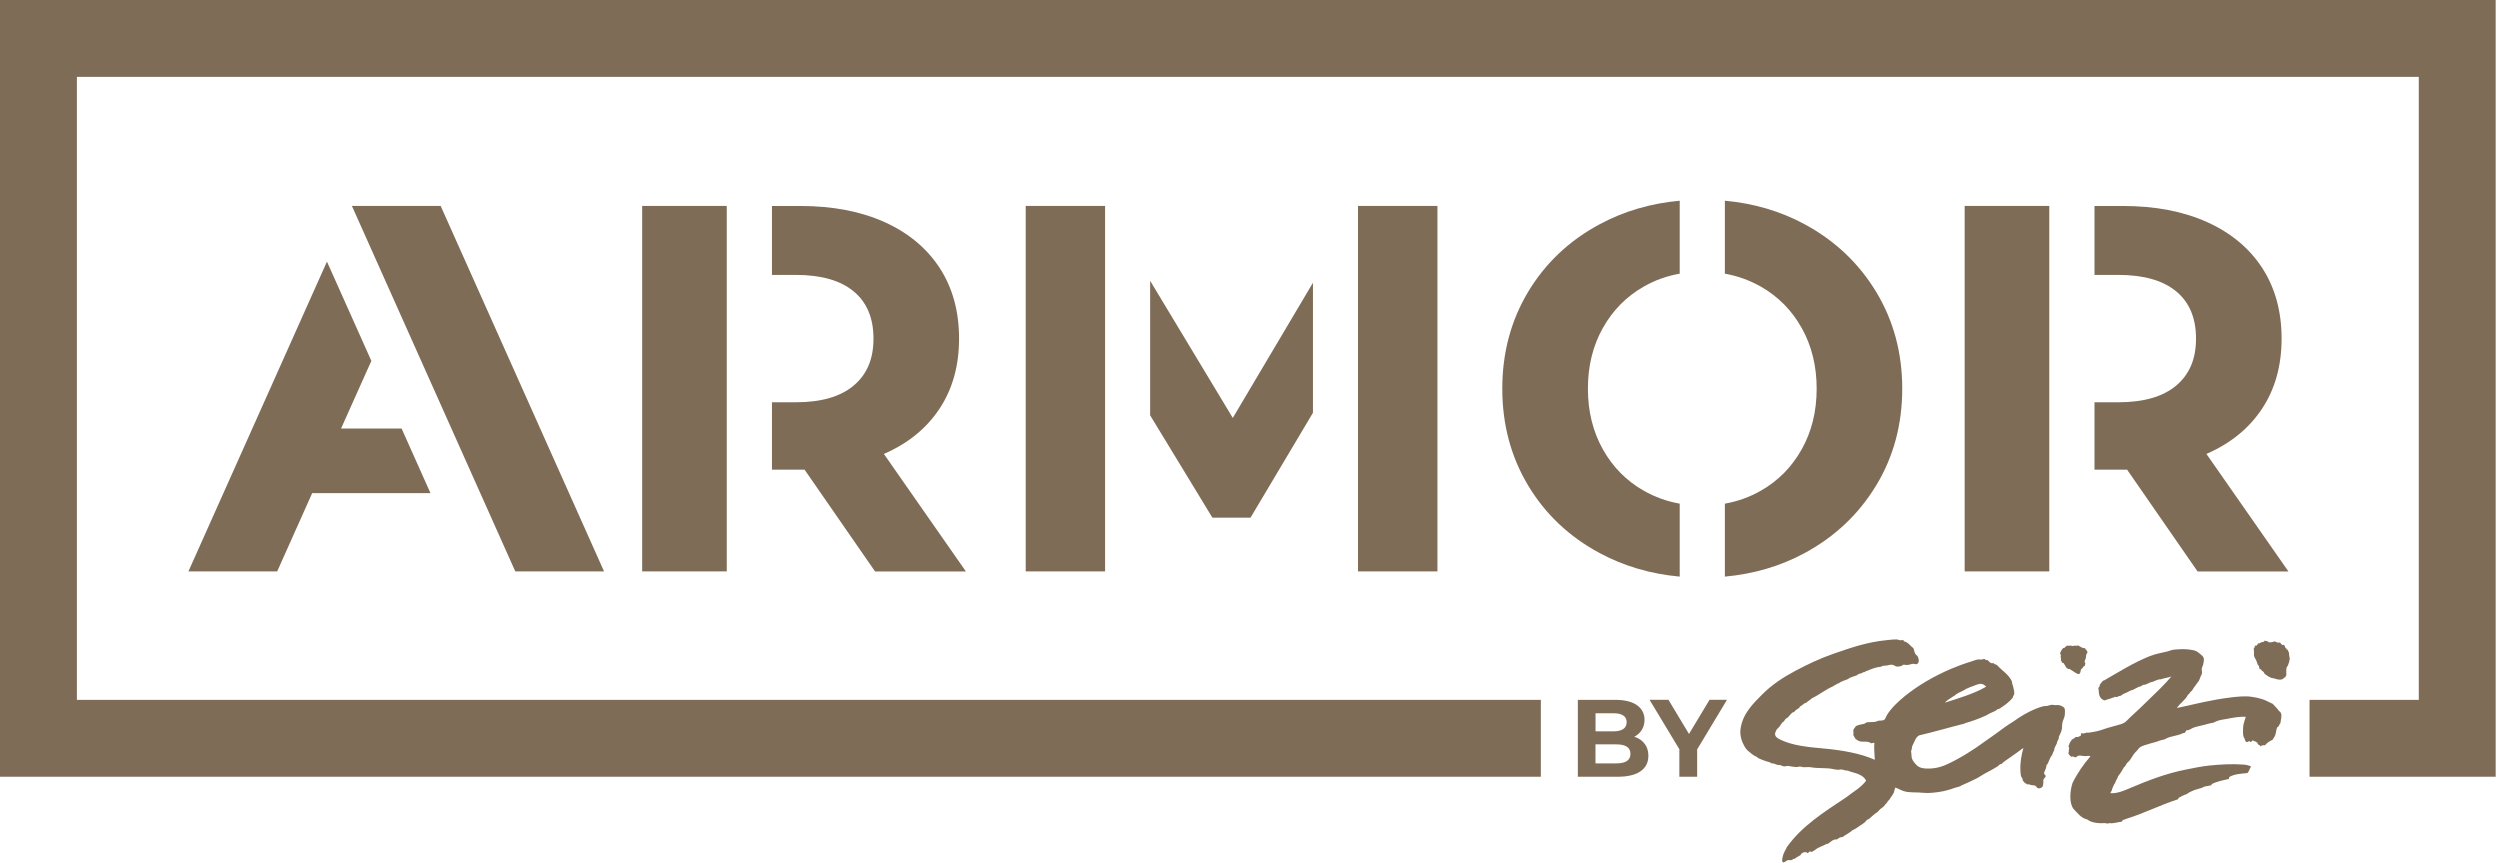 <svg xmlns="http://www.w3.org/2000/svg" width="527" height="182" viewBox="0 0 527 182" fill="none"><g clip-path="url(#clip0_1668_3782)"><path d="M0 0V163.73H324.81V147.53H16.21V16.21H509.88V147.53H486.85V163.73H526.09V0H0Z" fill="#7E6C56"></path><path d="M346.689 156.77C347.209 157.46 347.479 158.3 347.479 159.31C347.479 160.73 346.929 161.82 345.819 162.59C344.719 163.35 343.109 163.74 340.989 163.74H332.609V147.53H340.529C342.509 147.53 344.019 147.91 345.079 148.66C346.139 149.42 346.669 150.44 346.669 151.74C346.669 152.53 346.479 153.23 346.099 153.85C345.719 154.47 345.189 154.95 344.509 155.31C345.439 155.6 346.159 156.09 346.689 156.78V156.77ZM336.339 150.35V154.17H340.069C340.999 154.17 341.699 154.01 342.179 153.68C342.659 153.36 342.899 152.88 342.899 152.24C342.899 151.6 342.659 151.13 342.179 150.82C341.699 150.5 340.999 150.35 340.069 150.35H336.339ZM342.949 160.42C343.449 160.1 343.699 159.59 343.699 158.92C343.699 157.58 342.699 156.91 340.709 156.91H336.329V160.92H340.709C341.699 160.92 342.439 160.76 342.949 160.43V160.42Z" fill="#7E6C56"></path><path d="M357.759 157.99V163.73H354.009V157.94L347.729 147.52H351.708L356.039 154.72L360.368 147.52H364.048L357.749 157.99H357.759Z" fill="#7E6C56"></path><path d="M186.32 95.69C191.38 93.49 195.29 90.32 198.04 86.17C200.79 82.03 202.17 77.09 202.17 71.37C202.17 65.65 200.81 60.69 198.1 56.51C195.38 52.33 191.51 49.1 186.49 46.83C181.46 44.56 175.54 43.42 168.72 43.42H162.73V57.95H167.73C173.08 57.95 177.16 59.11 179.95 61.42C182.74 63.73 184.13 67.05 184.13 71.38C184.13 75.71 182.74 78.94 179.95 81.28C177.16 83.63 173.09 84.8 167.73 84.8H162.73V99H169.6L184.46 120.46H203.61L186.33 95.7L186.32 95.69Z" fill="#7E6C56"></path><path d="M153.201 43.41H135.371V120.45H153.201V43.41Z" fill="#7E6C56"></path><path d="M465.11 95.69C470.17 93.49 474.08 90.32 476.83 86.17C479.58 82.03 480.96 77.09 480.96 71.37C480.96 65.65 479.6 60.69 476.89 56.51C474.18 52.33 470.3 49.1 465.28 46.83C460.25 44.56 454.33 43.42 447.51 43.42H441.52V57.95H446.52C451.87 57.95 455.95 59.11 458.74 61.42C461.53 63.73 462.92 67.05 462.92 71.38C462.92 75.71 461.52 78.94 458.74 81.28C455.95 83.63 451.88 84.8 446.52 84.8H441.52V99H448.39L463.25 120.46H482.4L465.12 95.7L465.11 95.69Z" fill="#7E6C56"></path><path d="M431.99 43.41H414.15V120.45H431.99V43.41Z" fill="#7E6C56"></path><path d="M127.332 120.45H108.622L74.182 43.41H92.892L127.332 120.45Z" fill="#7E6C56"></path><path d="M84.661 90.34H71.891L78.281 76.07L68.921 55.15L39.721 120.45H58.431L65.811 103.95H90.741L84.661 90.34Z" fill="#7E6C56"></path><path d="M354.082 106.17C351.382 105.69 348.862 104.78 346.512 103.45C342.842 101.36 339.962 98.44 337.872 94.7C335.782 90.96 334.732 86.7 334.732 81.93C334.732 77.16 335.772 72.91 337.872 69.16C339.962 65.42 342.842 62.5 346.512 60.41C348.852 59.07 351.382 58.17 354.082 57.69V42.31C347.962 42.87 342.332 44.52 337.212 47.27C330.792 50.72 325.762 55.47 322.132 61.52C318.502 67.57 316.682 74.38 316.682 81.93C316.682 89.48 318.502 96.29 322.132 102.34C325.762 108.39 330.792 113.14 337.212 116.59C342.332 119.34 347.952 120.99 354.082 121.55V106.17Z" fill="#7E6C56"></path><path d="M395.492 61.52C391.822 55.47 386.802 50.72 380.412 47.27C375.322 44.52 369.722 42.87 363.602 42.31V57.69C366.302 58.17 368.822 59.08 371.172 60.41C374.842 62.5 377.722 65.42 379.812 69.16C381.902 72.9 382.952 77.16 382.952 81.93C382.952 86.7 381.912 90.95 379.812 94.7C377.722 98.44 374.842 101.36 371.172 103.45C368.832 104.78 366.312 105.69 363.602 106.17V121.55C369.722 120.99 375.322 119.34 380.412 116.59C386.792 113.14 391.822 108.39 395.492 102.34C399.162 96.29 400.992 89.48 400.992 81.93C400.992 74.38 399.152 67.57 395.492 61.52Z" fill="#7E6C56"></path><path d="M276.771 59.6L259.871 88.1L242.451 59.19V87.55L255.571 109.12H263.611L276.771 87.01V59.6Z" fill="#7E6C56"></path><path d="M232.951 43.41H216.221V120.45H232.951V43.41Z" fill="#7E6C56"></path><path d="M303.012 43.41H286.271V120.45H303.012V43.41Z" fill="#7E6C56"></path><path fill-rule="evenodd" clip-rule="evenodd" d="M395.211 160.15C395.151 159.07 395.021 157.79 395.111 156.61C394.921 156.54 394.641 156.69 394.471 156.68C394.281 156.66 394.111 156.46 393.901 156.41C393.311 156.27 392.561 156.41 392.011 156.27C391.871 156.24 391.311 155.91 391.201 155.8C390.951 155.54 390.821 155.14 390.661 154.89C390.811 154.54 390.621 154.21 390.691 153.88C390.771 153.56 391.121 153.34 391.201 153.07C391.771 152.77 392.381 152.72 393.051 152.56C393.161 152.4 393.401 152.37 393.561 152.26C394.161 152.19 394.781 152.26 395.451 152.13C395.571 152.1 395.701 152 395.851 151.96C396.261 151.86 396.781 151.94 397.101 151.79C397.461 151.62 397.571 151.05 397.781 150.71C398.691 149.24 400.121 147.89 401.551 146.73C404.401 144.44 407.651 142.55 411.261 141C412.531 140.46 414.001 139.91 415.511 139.45C416.011 139.3 416.591 139.04 416.991 139.01C417.331 138.98 417.821 139.15 418.201 138.88C418.481 138.92 418.581 139.27 418.941 139.12C419.271 139.39 419.661 140 420.191 139.76C420.361 139.97 420.621 140.09 420.931 140.16C421.941 141.31 423.341 142.09 424.061 143.53C424.201 144.48 424.671 145.28 424.601 146.33C424.491 146.59 424.331 146.8 424.261 147.11C423.511 148.02 422.541 148.71 421.531 149.37C421.391 149.4 421.301 149.48 421.121 149.47C420.741 149.88 420.141 150.06 419.601 150.31C418.311 151.09 416.721 151.65 415.191 152.16C414.791 152.29 414.361 152.38 414.011 152.56C410.941 153.33 407.661 154.3 404.541 155.02C403.741 155.46 403.551 156.5 403.091 157.28C403.051 157.7 402.961 158.07 402.851 158.43C402.961 158.87 402.911 159.27 402.981 159.68C403.121 160.4 403.981 161.39 404.531 161.67C405.291 162.06 406.581 162.08 407.661 161.94C409.551 161.69 410.961 160.89 412.481 160.09C413.971 159.3 415.371 158.39 416.631 157.56C417.911 156.6 419.261 155.74 420.541 154.8C421.821 153.86 423.081 152.9 424.451 152.07C425.721 151.16 427.421 150.09 429.131 149.41C429.731 149.17 430.381 148.93 430.981 148.84C431.171 148.81 431.361 148.84 431.551 148.81C431.871 148.76 432.161 148.6 432.491 148.57C432.721 148.55 432.971 148.64 433.231 148.64C433.611 148.64 433.861 148.57 434.311 148.71C434.611 148.81 435.081 149.06 435.191 149.28C435.341 149.61 435.301 150.27 435.261 150.73C435.211 151.23 434.891 151.75 434.761 152.31C434.671 152.69 434.711 153.12 434.661 153.56C434.591 154.22 434.191 154.84 433.991 155.35C434.091 155.72 433.811 155.99 433.691 156.26C433.621 156.42 433.631 156.61 433.561 156.76C433.361 157.22 433.001 157.65 433.021 158.18C432.821 158.46 432.691 158.82 432.581 159.19C432.011 159.72 431.951 160.76 431.401 161.31C431.381 161.97 431.011 162.46 430.861 163.03C430.961 163.25 431.151 163.37 431.261 163.57C431.161 163.98 430.771 164.05 430.721 164.51C430.711 164.62 430.761 164.72 430.751 164.85C430.751 165.17 430.671 165.73 430.511 165.89C430.361 166.05 429.981 166.26 429.601 166.16C429.381 166.1 429.291 165.78 429.061 165.65C428.831 165.52 428.451 165.56 428.121 165.48C427.841 165.41 427.711 165.23 427.381 165.38C427.251 165.22 427.081 165.12 426.841 165.08C426.731 164.84 426.601 164.73 426.441 164.61C426.351 164.44 426.391 164.26 426.311 164.07C426.251 163.94 426.121 163.86 426.071 163.73C425.931 163.36 425.931 162.79 425.901 162.38C425.811 160.77 426.161 158.88 426.541 157.7C426.191 157.85 425.911 158.12 425.601 158.34C424.981 158.77 424.351 159.23 423.711 159.69C423.101 160.12 422.451 160.5 421.921 161.04C421.551 161.03 421.341 161.39 421.041 161.58C420.191 162.13 419.241 162.61 418.281 163.13C417.721 163.43 417.241 163.81 416.631 164.11C415.681 164.57 414.591 165.1 413.501 165.56C413.381 165.61 413.271 165.72 413.161 165.76C412.791 165.91 412.371 165.96 411.981 166.1C411.741 166.19 411.551 166.27 411.311 166.34C410.631 166.52 409.921 166.76 409.151 166.88C407.921 167.07 406.661 167.25 405.381 167.12C404.251 167 402.971 167.09 401.911 166.92C400.981 166.77 400.351 166.3 399.521 166.01C399.471 166.35 399.271 166.55 399.281 166.95C398.981 167.65 398.521 168.08 398.201 168.7C398.131 168.73 398.051 168.75 398.001 168.8C397.821 169.3 397.361 169.53 397.121 169.98C396.661 170.33 396.171 170.65 395.841 171.13C395.111 171.58 394.521 172.17 393.891 172.71H393.691C393.551 172.95 393.261 173.05 393.151 173.32C392.741 173.61 392.311 173.91 391.871 174.2C391.441 174.48 391.021 174.82 390.551 174.98C389.921 175.56 389.081 175.94 388.391 176.46C387.791 176.43 387.561 176.77 387.181 176.96C386.461 176.83 385.881 177.51 385.331 177.87C385.221 177.95 385.111 177.84 385.031 177.9C384.241 178.39 383.161 178.59 382.541 179.25C382.261 179.27 382.171 179.49 381.971 179.59C381.871 179.62 381.671 179.49 381.531 179.46C381.361 179.59 381.231 179.76 381.031 179.86C380.771 179.37 379.691 179.72 379.551 180.26C379.061 180.53 378.691 180.73 378.271 181.04C378.191 181.06 378.071 181.11 378.001 181.04C377.891 181.07 377.911 181.24 377.801 181.28C377.431 181.38 377.171 181.24 376.791 181.35C376.491 181.43 375.801 182.25 375.681 181.45C375.641 181.16 375.791 180.65 375.851 180.37C376.011 179.67 376.511 179.04 376.661 178.58C379.851 174.08 384.591 171.14 389.201 168.06C390.621 166.92 392.311 166.04 393.381 164.56C392.821 163.39 391.361 163.01 389.981 162.64C389.861 162.61 389.731 162.5 389.611 162.47C389.431 162.42 389.211 162.45 389.001 162.4C388.671 162.33 388.351 162.2 388.061 162.2C387.901 162.2 387.751 162.26 387.591 162.27C386.961 162.28 386.171 162.02 385.371 161.97C384.461 161.91 383.601 161.92 382.741 161.87C382.281 161.84 381.811 161.73 381.361 161.7C380.961 161.67 380.561 161.76 380.181 161.73C379.931 161.71 379.691 161.6 379.441 161.59C379.231 161.59 379.011 161.68 378.801 161.69C378.471 161.7 378.081 161.63 377.721 161.59C377.391 161.55 377.031 161.44 376.711 161.46C376.521 161.47 376.351 161.57 376.171 161.56C375.761 161.54 375.511 161.32 375.161 161.26C375.071 161.24 374.951 161.28 374.821 161.26C374.521 161.22 374.121 161 373.781 160.92C373.661 160.89 373.571 160.95 373.481 160.92C373.331 160.88 373.201 160.73 373.041 160.68C372.751 160.59 372.411 160.52 372.131 160.41C371.651 160.23 371.111 160.06 370.611 159.8C370.461 159.72 370.361 159.56 370.211 159.46C370.141 159.42 370.031 159.45 369.941 159.39C369.501 159.13 369.181 158.85 368.761 158.51C368.251 158.11 368.131 157.96 367.781 157.4C367.241 156.5 366.711 155.14 366.901 153.69C367.331 150.46 369.531 148.34 371.481 146.38C373.491 144.36 375.901 142.77 378.421 141.43C381.051 140.03 383.761 138.75 386.641 137.76C390.181 136.54 393.601 135.33 397.831 134.93C398.531 134.86 399.301 134.77 399.821 134.79C400.021 134.79 400.241 134.92 400.491 134.96C400.861 135.01 401.291 134.75 401.371 135.2C402.311 135.4 402.681 136.18 403.361 136.65C403.551 137.22 403.581 137.92 404.131 138.2C404.491 138.69 404.811 140.01 403.791 140.02C403.661 140.02 403.521 139.92 403.351 139.92C403.011 139.92 402.421 140.18 401.931 140.19C401.671 140.19 401.431 140.09 401.261 140.12C401.051 140.16 400.961 140.34 400.821 140.39C400.631 140.45 400.151 140.52 400.011 140.52C399.531 140.53 399.281 140.17 398.861 140.12C398.531 140.08 398.031 140.24 397.751 140.29C397.451 140.35 397.131 140.3 396.911 140.36C396.781 140.39 396.681 140.47 396.571 140.53C395.501 140.63 394.581 140.99 393.771 141.34C393.511 141.45 393.191 141.49 393.031 141.71C392.951 141.63 392.861 141.71 392.761 141.71C392.531 141.97 392.101 141.95 391.751 142.11C391.611 142.17 391.511 142.32 391.381 142.38C391.141 142.48 390.881 142.52 390.641 142.62C390.411 142.72 390.161 142.79 389.931 142.89C389.791 142.96 389.671 143.1 389.531 143.16C388.851 143.46 388.111 143.61 387.541 144.07C387.501 144.12 387.391 144.1 387.301 144.1C387.101 144.38 386.651 144.42 386.421 144.67C384.781 145.37 383.531 146.45 381.941 147.2C381.591 147.56 381.101 147.78 380.761 148.14C380.161 148.23 380.011 148.72 379.451 148.91C379.331 149.31 378.941 149.41 378.611 149.65C378.441 149.77 378.331 149.98 378.171 150.09C378.101 150.14 378.011 150.11 377.931 150.16C377.561 150.37 377.181 150.97 376.781 151.31C376.681 151.4 376.521 151.44 376.441 151.51C376.171 151.78 376.051 152.2 375.661 152.35C375.461 152.63 375.281 152.99 375.021 153.29C374.891 153.44 374.601 153.64 374.481 153.86C374.431 153.96 374.291 154.28 374.241 154.4C373.931 155.26 374.821 155.7 375.521 156.02C377.941 157.14 380.981 157.48 384.281 157.77C388.471 158.14 392.331 158.87 395.201 160.16L395.211 160.15ZM417.721 144.17C417.081 144.09 416.341 144.48 415.701 144.71C415.491 144.79 415.311 144.83 415.131 144.91C414.951 145 414.801 145.16 414.631 145.11C413.921 145.61 413.081 145.9 412.341 146.36C412.231 146.43 412.151 146.56 412.041 146.63C411.891 146.72 411.761 146.77 411.641 146.87C411.081 147.28 410.421 147.57 409.991 148.12C413.031 147.14 416.151 146.23 418.691 144.75C418.411 144.51 418.151 144.23 417.751 144.18L417.721 144.17Z" fill="#7E6C56"></path><path fill-rule="evenodd" clip-rule="evenodd" d="M477.34 135.07C477.6 135.03 477.72 135.26 477.91 135.1C478.22 135.6 479.02 135.4 479.46 135.2C479.76 135.27 479.99 135.47 480.27 135.47C480.45 135.47 480.59 135.37 480.74 135.57C480.93 135.83 481.05 136.06 481.48 135.94C481.61 136.1 481.67 136.34 481.75 136.55C481.8 136.59 481.83 136.59 481.85 136.52C481.93 136.71 482.01 136.9 482.15 137.02C482.25 137.05 482.19 136.9 482.32 136.95C482.28 137.05 482.45 137.21 482.29 137.22C482.47 137.4 482.54 137.55 482.53 137.89C482.51 138.34 482.86 138.88 482.56 139.27C482.54 139.37 482.59 139.39 482.59 139.47C482.49 139.73 482.36 139.96 482.32 140.28C481.76 140.74 482.01 141.67 481.95 142.4C481.78 142.52 481.82 142.85 481.51 142.84C481.02 143.56 480.04 143.21 479.39 143.01C479.17 142.94 478.95 142.96 478.75 142.88C478.27 142.69 477.79 142.34 477.4 142.07C477.25 141.82 477.16 141.5 476.83 141.43C476.74 141.21 476.6 141.05 476.32 141.03C476.3 140.78 476.18 140.58 476.19 140.39C475.82 140.15 475.81 139.59 475.58 139.14C475.41 138.79 475.16 138.53 475.14 138.13C475.11 137.67 475.2 137.23 475.07 136.75C475.23 136.58 475.32 136.35 475.37 136.08C475.48 136.14 475.59 136.1 475.71 136.08C475.77 135.86 476.02 135.83 476.05 135.57C476.17 135.62 476.21 135.65 476.35 135.6C476.55 135.37 476.95 135.35 477.29 135.26C477.29 135.18 477.29 135.1 477.32 135.06L477.34 135.07Z" fill="#7E6C56"></path><path fill-rule="evenodd" clip-rule="evenodd" d="M437.912 135.98C438.452 136.21 438.782 136.64 439.532 136.65C439.582 136.85 440.012 137.23 440.042 137.46C440.062 137.62 439.882 137.73 439.802 137.97C439.702 138.27 439.752 138.62 439.672 138.81C439.592 138.99 439.442 139.22 439.432 139.52C439.442 139.64 439.552 139.67 439.602 139.76C439.542 140 439.532 140.16 439.432 140.4C439.052 140.45 439.102 140.95 438.722 141.01C438.532 141.4 438.622 142.04 438.182 142.09C438.032 142.11 437.702 141.93 437.512 141.82C437.112 141.6 436.592 141.19 436.302 141.04C435.512 141.1 435.372 140.23 434.992 139.76C434.862 139.76 434.742 139.75 434.622 139.66C434.672 139.4 434.532 139.32 434.422 139.22C434.562 138.82 434.252 138.5 434.462 138.07C434.442 137.95 434.312 137.95 434.262 137.87C434.312 137.34 434.602 136.99 434.902 136.62C435.172 136.65 435.292 136.51 435.342 136.32C435.432 136.29 435.412 136.39 435.472 136.39C435.522 136.3 435.592 136.24 435.602 136.12C436.222 136.16 436.492 136 436.882 136.19C437.242 136.11 437.512 136.04 437.862 136.16C437.932 136.16 437.932 136.08 437.932 135.99L437.912 135.98Z" fill="#7E6C56"></path><path fill-rule="evenodd" clip-rule="evenodd" d="M458.84 149.26C462.37 148.5 466.14 147.52 470.1 147.04C471.51 146.87 473.07 146.68 474.55 146.87C475.42 146.98 476.25 147.17 476.98 147.41C477.72 147.65 478.35 148.07 479.07 148.35C479.34 148.66 479.63 148.97 479.95 149.29C480.1 149.44 480.2 149.59 480.35 149.79C480.48 149.96 480.7 150.09 480.79 150.26C481.1 150.87 480.78 151.69 480.72 152.42C480.44 152.66 480.45 153.19 480.05 153.3C479.85 153.68 479.81 154.29 479.68 154.78C479.54 155.29 479.28 155.54 479.04 155.96C478.4 156.24 477.87 156.61 477.46 157.11C477.09 157.07 476.76 157.07 476.55 157.38C476.48 156.94 475.8 157.12 475.88 156.54C475.71 156.51 475.57 156.46 475.54 156.3C475.34 156.36 475.08 156.22 474.93 156.06C474.67 156.08 474.7 156.39 474.46 156.43C474.33 156.41 474.34 156.26 474.22 156.23C474.02 156.2 473.87 156.45 473.65 156.43C473.29 156.39 473.24 155.94 473.14 155.66C473.11 155.56 473.01 155.49 472.97 155.39C472.77 154.86 472.83 154.11 472.84 153.47C472.86 152.53 473.26 151.68 473.41 151.11C472 151.02 470.7 151.3 469.37 151.55C468.65 151.68 467.91 151.77 467.35 151.99C467.12 152.08 466.82 152.22 466.54 152.36C465.8 152.44 465.12 152.69 464.42 152.86C463.72 153.03 463 153.16 462.36 153.4C461.95 153.56 461.5 153.98 460.91 153.94C460.81 154.11 460.66 154.23 460.61 154.44C460.44 154.46 460.3 154.59 460.17 154.54C459.29 155.04 457.85 155.15 456.8 155.58C456.66 155.64 456.54 155.76 456.4 155.82C456.11 155.93 455.76 155.97 455.45 156.06C455.16 156.14 454.89 156.28 454.61 156.36C453.71 156.62 452.77 156.84 451.95 157.13C451.67 157.23 451.22 157.42 451.01 157.6C450.81 157.77 450.66 158.03 450.47 158.24C450.28 158.45 450.06 158.63 449.9 158.85C449.56 159.29 449.29 159.81 448.96 160.26C448.77 160.52 448.48 160.7 448.29 160.97C448.09 161.24 448.02 161.58 447.72 161.75C447.35 162.45 446.96 163.06 446.51 163.6C446.38 164.13 446.03 164.45 445.9 164.98C445.55 165.46 445.27 166.15 445.12 166.73C445 166.84 444.93 167.01 444.88 167.2C446.38 167.3 447.75 166.66 449.03 166.12C452.78 164.54 456.57 163.04 460.99 162.18C462.52 161.88 464.11 161.54 465.78 161.37C467.98 161.15 470.46 160.99 472.86 161.17C473.5 161.22 474.1 161.33 474.55 161.61C474.18 161.97 474.14 162.64 473.74 162.96C472.2 163.13 470.99 163.16 469.93 163.8C469.87 163.9 469.9 164.09 469.86 164.2C468.62 164.47 467.23 164.76 466.25 165.28C466.19 165.33 466.21 165.46 466.15 165.52C465.63 165.68 465.08 165.69 464.57 165.86C464.43 165.91 464.33 166.01 464.2 166.06C463.68 166.26 463.17 166.33 462.72 166.5C462.26 166.67 461.83 166.85 461.37 167.11C461.25 167.18 461.13 167.31 461 167.38C460.8 167.49 460.54 167.53 460.33 167.62C460.27 167.65 460.24 167.72 460.16 167.75C460.09 167.78 459.97 167.75 459.92 167.78C459.86 167.81 459.82 167.91 459.75 167.95C459.58 168.05 459.45 168.01 459.31 168.15C459.22 168.24 459.19 168.4 459.11 168.49C455.26 169.73 451.96 171.47 448.12 172.64C447.98 172.69 447.92 172.82 447.68 172.77C447.53 172.9 447.33 172.98 447.27 173.21C446.39 173.28 445.53 173.66 444.64 173.51C444.41 173.63 444.06 173.63 443.83 173.51C442.52 173.62 440.78 173.44 440.06 172.77C438.63 172.45 437.96 171.38 437.09 170.51C436.13 169.23 436.35 166.66 436.89 165.05C437.92 162.95 439.22 161.11 440.67 159.42C440.35 159.26 440 159.37 439.59 159.39C439.08 159.41 438.58 159.21 438.18 159.29C437.91 159.34 437.74 159.57 437.54 159.66C437.24 159.62 436.94 159.33 436.66 159.56C436.46 159.37 436.06 159.11 436.02 158.75C436.01 158.62 436.1 158.58 436.12 158.45C436.13 158.39 436.08 158.28 436.09 158.21C436.11 158.01 436.21 157.86 436.16 157.6C436.14 157.49 436.11 157.33 435.99 157.26C436.31 157.04 436.18 156.38 436.6 156.25C436.75 156.16 436.55 156.08 436.63 155.98C436.93 155.76 437.36 155.68 437.54 155.34C438 155.47 438.3 155.22 438.62 155.1C438.62 154.94 438.7 154.79 438.72 154.56C438.9 154.55 439.04 154.58 439.16 154.63C439.39 154.51 439.63 154.59 439.83 154.43C440.31 154.51 440.93 154.33 441.45 154.26C442.46 154.12 443.51 153.66 444.62 153.35C445.15 153.2 445.68 153.06 446.2 152.91C446.71 152.76 447.34 152.61 447.72 152.4C448.14 152.18 448.61 151.61 449.03 151.22C450.32 150.06 451.64 148.79 452.84 147.61C454.56 145.92 456.3 144.34 457.73 142.59C457.12 142.86 456.19 142.93 455.51 143.2C454.81 143.17 454.25 143.58 453.66 143.77C453.58 143.8 453.47 143.77 453.39 143.8C452.95 143.96 452.59 144.24 452.14 144.34C452.06 144.36 451.95 144.32 451.87 144.34C451.63 144.41 451.44 144.61 451.2 144.71C451.09 144.76 450.97 144.74 450.86 144.78C450.47 144.93 450.09 145.21 449.68 145.39C449.48 145.48 449.26 145.5 449.07 145.59C448.66 145.79 448.3 146.03 447.89 146.16C447.55 146.27 447.28 146.54 446.98 146.7C446.68 146.7 446.46 146.81 446.27 146.94C446.13 146.96 446.04 146.92 445.97 146.87C445.27 147.13 444.47 147.39 443.61 147.65C443.31 147.54 443.01 147.35 442.8 147.08C442.5 146.7 442.43 146.13 442.4 145.43C442.4 145.3 442.32 145.17 442.33 145.09C442.38 144.8 442.77 144.64 442.63 144.28C443.01 144.04 443.07 143.49 443.61 143.4C446.46 141.75 449.76 139.68 453.08 138.35C454.25 137.88 455.49 137.64 456.82 137.34C457.24 137.25 457.64 137.05 458.07 136.97C458.46 136.9 458.89 136.9 459.32 136.87C460.43 136.79 461.39 136.87 462.39 137.07C462.92 137.18 463.32 137.45 463.7 137.78C464.09 138.12 464.65 138.43 464.58 139.16C464.55 139.45 464.51 139.77 464.45 140.04C464.38 140.33 464.2 140.57 464.15 140.85C464.06 141.36 464.29 141.63 464.12 142.17C464.09 142.26 463.99 142.34 463.95 142.44C463.8 142.83 463.66 143.29 463.51 143.55C463.42 143.7 463.24 143.86 463.11 144.06C462.87 144.4 462.61 144.74 462.37 145.1C462.25 145.28 462.15 145.49 462.03 145.64C461.97 145.71 461.85 145.74 461.79 145.81C461.62 146.02 461.49 146.31 461.22 146.45C460.67 147.6 459.56 148.2 458.89 149.25L458.84 149.26Z" fill="#7E6C56"></path></g><defs><clipPath id="clip0_1668_3782"><rect width="526.09" height="181.76" fill="white"></rect></clipPath></defs></svg>